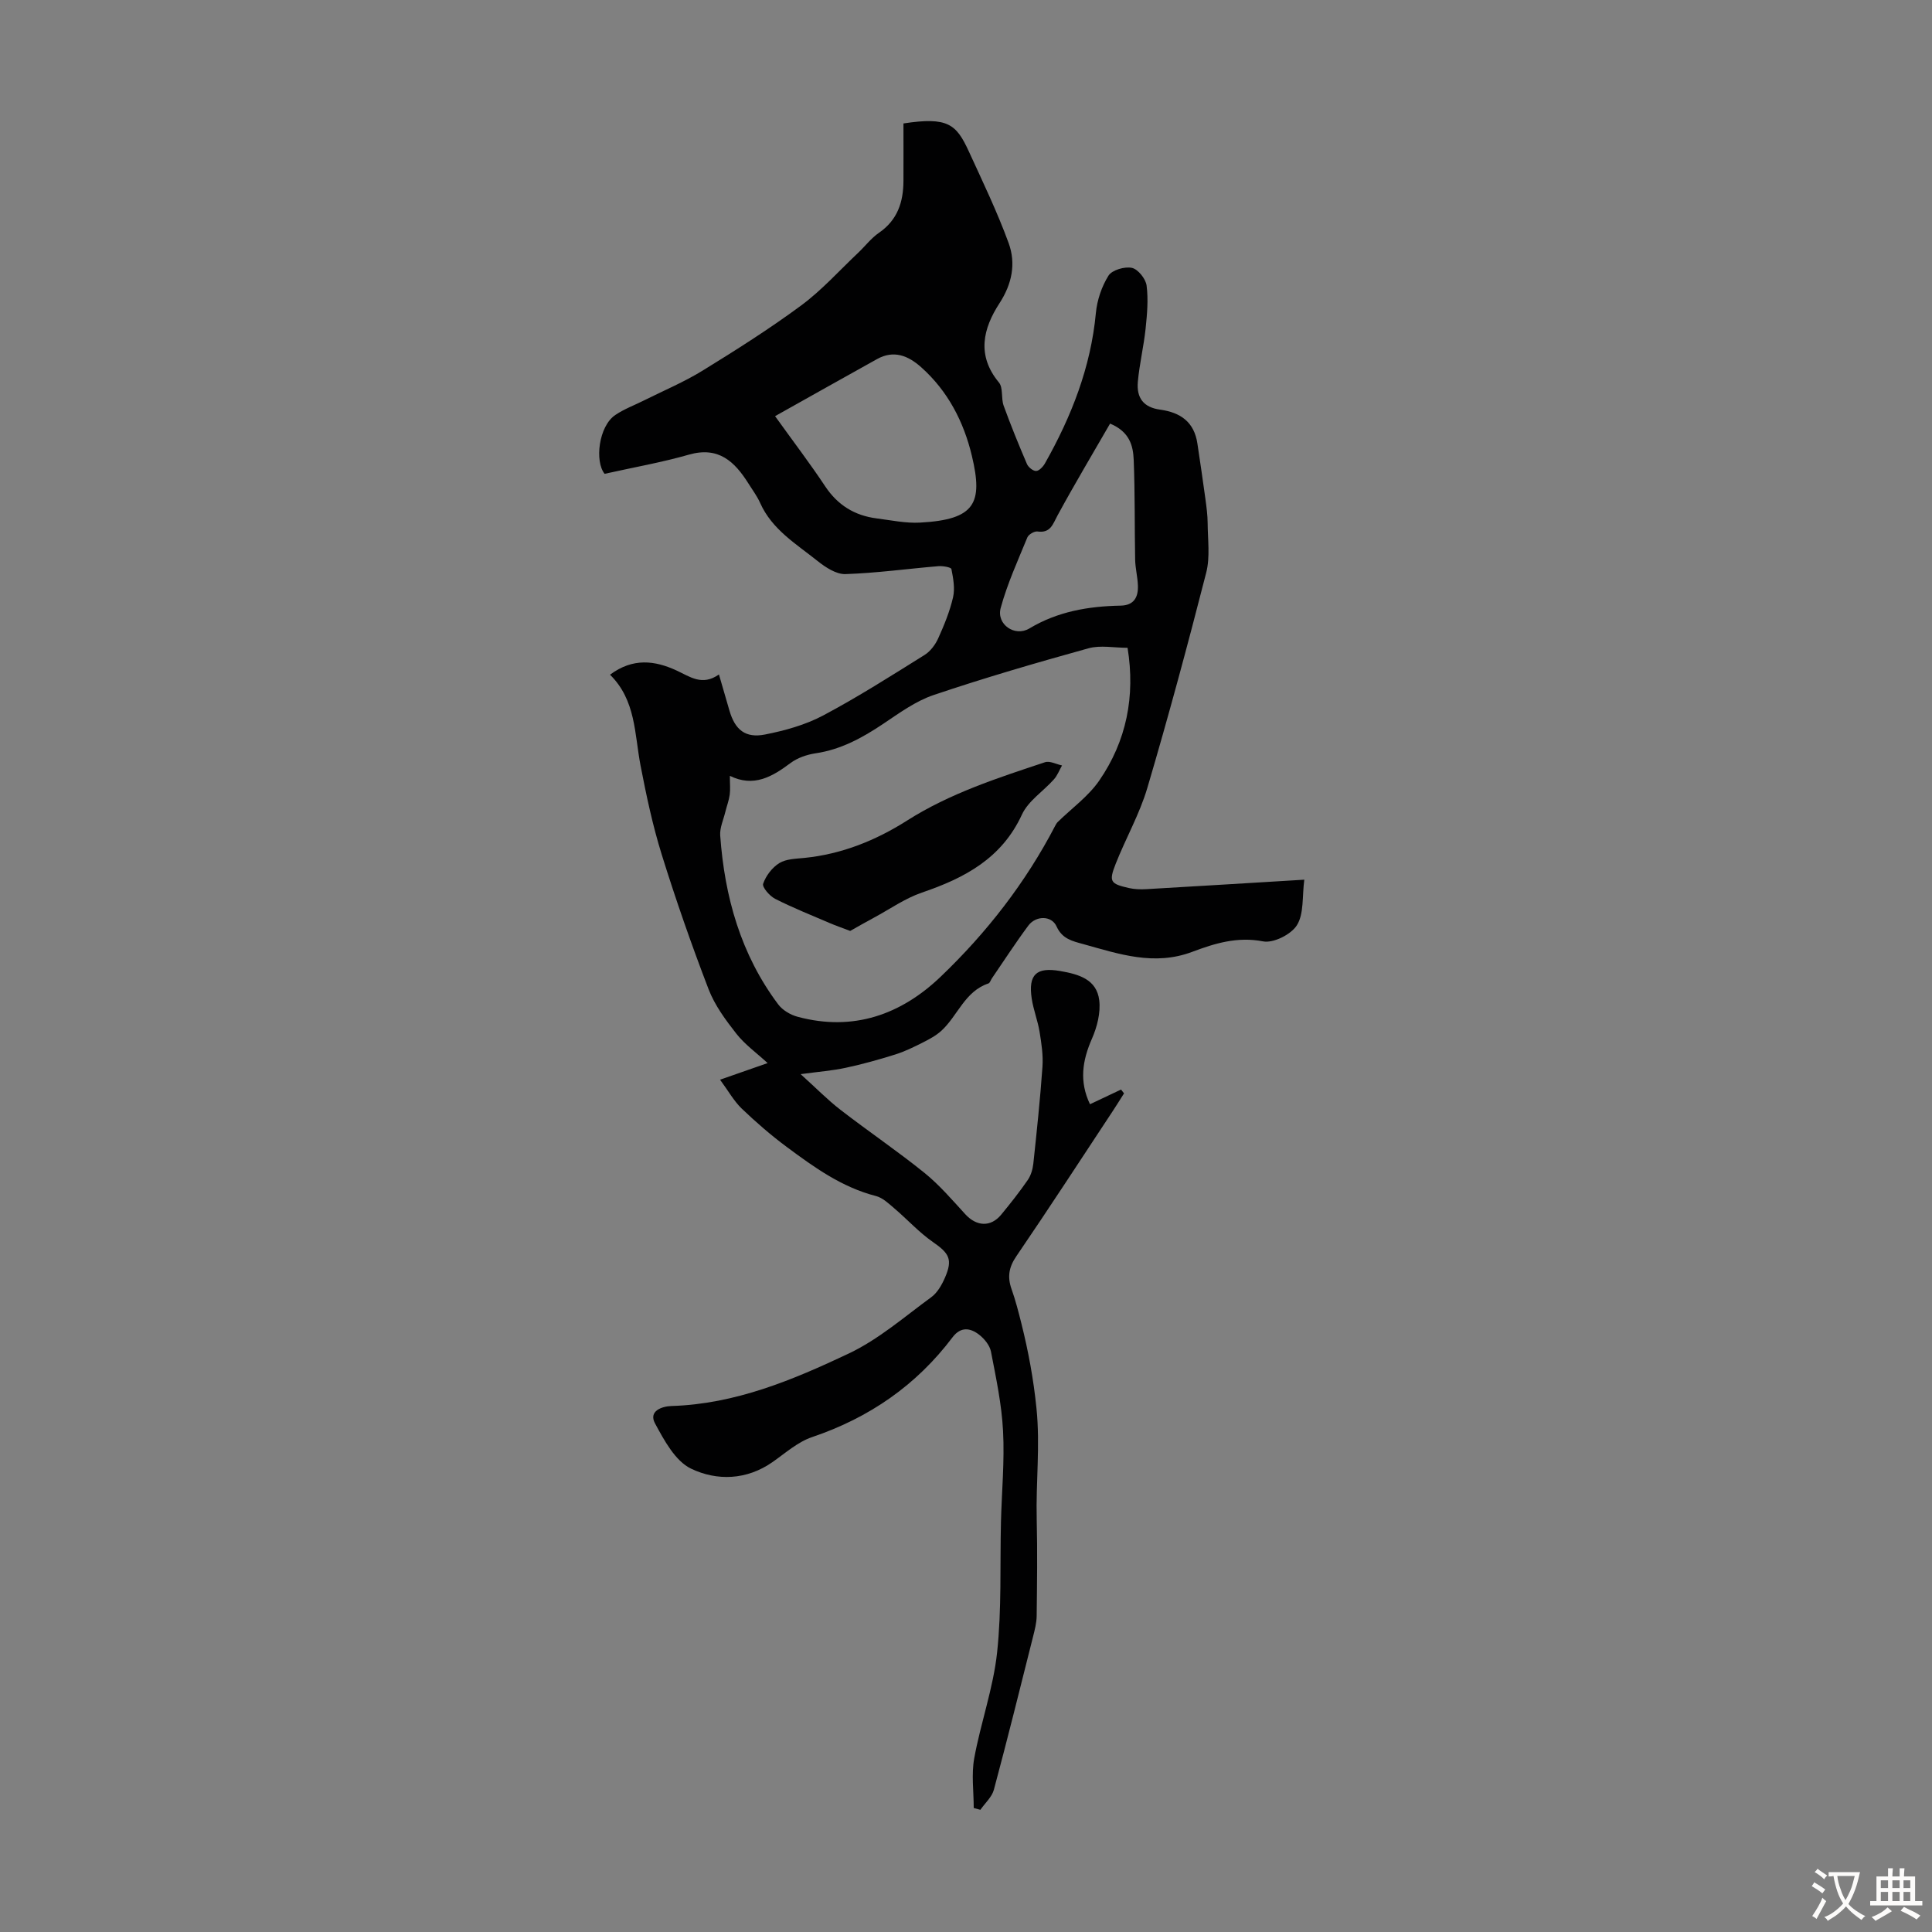 <svg enable-background="new 0 0 400 400" viewBox="0 0 400 400" xmlns="http://www.w3.org/2000/svg"><rect x="0" y="0" width="400" height="400" fill="#808080" stroke="none"/><path d="m149.08 223.54c3.81-1.33 6.63-2.31 9.85-3.44-2.33-2.14-4.73-3.86-6.48-6.09-2.23-2.84-4.47-5.88-5.75-9.21-3.52-9.17-6.77-18.47-9.69-27.85-1.88-6.04-3.2-12.27-4.4-18.49-1.25-6.54-.95-13.49-6.31-18.77 4.77-3.56 9.33-2.91 13.73-.89 2.83 1.3 5.33 3.29 8.82.84.82 2.83 1.5 5.14 2.17 7.47 1.15 3.97 3.28 5.77 7.38 4.96 4.11-.81 8.32-1.98 11.99-3.92 7.2-3.82 14.1-8.22 21.02-12.54 1.21-.75 2.24-2.13 2.84-3.46 1.24-2.74 2.4-5.58 3.07-8.49.42-1.84.04-3.93-.34-5.84-.08-.38-1.79-.68-2.71-.6-6.41.54-12.81 1.43-19.23 1.64-1.91.06-4.13-1.4-5.77-2.71-4.41-3.53-9.43-6.5-11.89-12.02-.63-1.42-1.59-2.69-2.42-4.02-2.86-4.55-6.2-7.74-12.33-5.98-5.59 1.6-11.35 2.61-17.45 3.97-2.08-2.55-1.24-9.85 2.21-12.18 1.83-1.24 3.96-2.02 5.95-3.02 4.06-2.03 8.28-3.8 12.13-6.17 6.95-4.28 13.87-8.66 20.42-13.5 4.27-3.16 7.88-7.21 11.77-10.88 1.46-1.38 2.7-3.04 4.33-4.16 3.84-2.64 5.04-6.37 5.06-10.72.02-4 0-8 0-11.91 9.23-1.42 10.95.16 13.55 5.82 2.87 6.26 5.87 12.49 8.23 18.95 1.53 4.2.72 8.42-1.89 12.44-3.41 5.25-4.78 10.79-.13 16.41.92 1.11.43 3.27.98 4.8 1.48 4.08 3.12 8.1 4.83 12.09.29.67 1.27 1.46 1.9 1.44s1.43-.88 1.82-1.56c5.48-9.71 9.5-19.9 10.55-31.15.25-2.66 1.2-5.48 2.61-7.73.74-1.17 3.35-1.93 4.85-1.61 1.26.27 2.86 2.27 3.04 3.66.38 2.93.1 5.99-.21 8.97-.39 3.66-1.27 7.27-1.6 10.94-.31 3.41 1.23 5.32 4.6 5.78 4.28.59 7.07 2.59 7.73 7.03.57 3.82 1.14 7.64 1.66 11.47.22 1.65.45 3.32.46 4.98.02 3.43.53 7.02-.29 10.25-3.82 14.93-7.83 29.82-12.2 44.6-1.6 5.41-4.48 10.44-6.56 15.73-1.44 3.66-1.1 4.11 2.71 4.98 1.18.27 2.44.31 3.65.24 10.68-.61 21.36-1.28 32.7-1.96-.46 3.51-.05 7.04-1.52 9.41-1.19 1.93-4.88 3.78-7.02 3.36-5.33-1.03-10.01.42-14.64 2.16-7.88 2.98-15.18.46-22.6-1.6-2.23-.62-4.33-1.04-5.52-3.67-1.03-2.27-4.27-2.25-5.83-.16-2.64 3.55-5.05 7.28-7.55 10.93-.24.35-.4.94-.71 1.05-4.9 1.63-6.35 6.67-9.73 9.78-1.09 1-2.46 1.74-3.8 2.42-1.87.94-3.78 1.89-5.77 2.51-3.37 1.06-6.78 2.01-10.23 2.75-2.71.59-5.5.8-9.36 1.32 3.22 2.9 5.58 5.32 8.23 7.37 5.74 4.44 11.77 8.52 17.41 13.07 3.1 2.51 5.75 5.61 8.46 8.57 2.32 2.53 5.25 2.71 7.42.09 1.92-2.33 3.8-4.71 5.51-7.19.65-.95 1.02-2.22 1.15-3.38.71-6.67 1.42-13.35 1.89-20.05.17-2.4-.21-4.87-.6-7.26-.38-2.31-1.27-4.53-1.62-6.84-.77-5.06 1.01-6.58 5.9-5.73 3.85.67 7.56 1.71 8.08 6.09.3 2.56-.45 5.49-1.51 7.91-1.99 4.53-2.67 8.86-.41 13.58 2.22-1.05 4.33-2.05 6.43-3.04.21.26.41.53.62.79-.75 1.17-1.47 2.36-2.24 3.52-6.66 10.08-13.24 20.21-20.05 30.19-1.57 2.29-1.89 4.3-1 6.81.82 2.31 1.43 4.7 2.03 7.09 1.45 5.79 2.52 11.56 3.13 17.59.79 7.76-.14 15.3.05 22.93.16 6.7.07 13.4-.01 20.1-.02 1.42-.4 2.86-.75 4.26-2.66 10.57-5.28 21.16-8.11 31.69-.41 1.52-1.84 2.77-2.79 4.15-.46-.12-.92-.25-1.38-.37 0-3.43-.5-6.96.1-10.28 1.34-7.36 3.95-14.54 4.74-21.93.96-8.95.58-18.05.8-27.09.16-6.26.76-12.53.43-18.76-.28-5.51-1.45-10.99-2.5-16.43-.25-1.29-1.35-2.65-2.43-3.49-1.82-1.42-3.81-1.75-5.52.51-7.5 9.95-17.25 16.67-29.07 20.67-2.97 1-5.53 3.3-8.17 5.15-5.39 3.79-11.56 3.95-16.9 1.39-3.27-1.57-5.57-5.86-7.47-9.38-1.38-2.56 1.45-3.53 3.4-3.59 13.22-.4 25.14-5.39 36.74-10.88 6.16-2.92 11.5-7.59 17.07-11.66 1.27-.93 2.19-2.57 2.84-4.07 1.63-3.76.84-5.02-2.49-7.33-2.9-2.01-5.32-4.7-8.03-7-1.16-.99-2.4-2.18-3.8-2.54-7.02-1.8-12.74-5.92-18.39-10.11-3.32-2.46-6.46-5.19-9.45-8.05-1.6-1.58-2.74-3.64-4.42-5.92zm84.37-89.42c-2.81 0-5.62-.58-8.08.1-10.76 2.98-21.5 6.11-32.08 9.68-3.73 1.26-7.11 3.74-10.44 5.97-4.32 2.89-8.73 5.31-13.97 6.09-1.82.27-3.78.94-5.23 2.03-3.8 2.85-7.62 5.06-12.54 2.64 0 1.7.12 2.83-.03 3.91-.17 1.21-.62 2.37-.91 3.56-.39 1.62-1.17 3.28-1.06 4.87.91 12.71 4.26 24.65 12.02 34.99.9 1.2 2.55 2.17 4.04 2.56 11.45 3.07 21.34-.42 29.57-8.29 9.53-9.11 17.6-19.48 23.72-31.25.15-.29.32-.59.55-.81 2.88-2.82 6.3-5.27 8.55-8.52 5.67-8.22 7.52-17.48 5.89-27.53zm-72.98-47.96c3.93 5.47 7.3 9.89 10.37 14.52 2.6 3.91 6.11 6.07 10.67 6.65 2.98.38 6 1.03 8.97.87 11.41-.62 13.09-3.98 10.73-13.85-1.68-7.03-4.96-13.39-10.49-18.32-2.67-2.38-5.66-3.63-9.15-1.68-6.79 3.77-13.55 7.58-21.1 11.81zm69.36 1.54c-3.64 6.32-7.39 12.59-10.87 19-1 1.84-1.44 3.71-4.16 3.34-.65-.09-1.83.6-2.09 1.21-1.98 4.83-4.17 9.62-5.53 14.63-.92 3.38 2.92 6.05 5.95 4.23 5.87-3.52 12.22-4.59 18.87-4.72 2.8-.05 3.69-1.77 3.59-4.2-.07-1.78-.53-3.54-.57-5.31-.13-6.89-.02-13.79-.3-20.68-.12-2.85-.79-5.79-4.89-7.5z" fill="#010102"/><path d="m176.02 192.74c-1.75-.67-3-1.1-4.22-1.62-3.79-1.63-7.64-3.16-11.32-5.03-1.14-.58-2.72-2.42-2.48-3.12.57-1.65 1.87-3.37 3.36-4.28 1.42-.87 3.43-.89 5.2-1.07 7.74-.78 14.78-3.63 21.22-7.72 8.89-5.65 18.74-8.82 28.58-12.09.99-.33 2.34.42 3.52.67-.55.97-.95 2.06-1.67 2.87-2.19 2.47-5.32 4.45-6.63 7.3-4.2 9.1-11.88 13.14-20.71 16.15-3.48 1.19-6.62 3.41-9.9 5.18-1.72.92-3.41 1.89-4.95 2.76z" fill="#010102"/><g fill="#fcfbfa"><path d="m377.9 391.2c-.2.3-.4.5-.6.8-.7-.6-1.4-1-2.2-1.5.2-.3.4-.5.5-.8.6.4 1.4.8 2.3 1.5zm-1.8 6.1c-.2-.2-.5-.4-.9-.6.4-.6.8-1.2 1.2-1.9s.7-1.3.9-1.9c.3.3.5.5.8.7-.7 1.3-1.4 2.6-2 3.7zm2.2-9c-.3.3-.5.5-.6.8-.6-.6-1.3-1.1-2-1.5.3-.3.5-.5.6-.7.6.5 1.3.9 2 1.4zm.3.2v-.9h2 4.5c-.3 1.3-.6 2.5-1 3.6s-.9 2.1-1.4 3c.4.5 1 1 1.6 1.4s1.2.8 1.9 1.1c-.3.2-.5.4-.8.8-.4-.3-1-.7-1.6-1.2s-1.2-1.1-1.6-1.6c-.5.6-1.1 1.1-1.7 1.6s-1.4.9-2.1 1.4c-.1-.3-.3-.5-.7-.8.6-.2 1.2-.5 1.9-1s1.4-1.1 2-1.8c-.5-.8-.9-1.6-1.2-2.5s-.6-2-.8-3.2c-.4.1-.7.1-1 .1zm2.5 2.7c.3 1 .7 1.7 1 2.2.3-.5.6-1.1 1-2s.6-1.9.9-3h-3.2-.4c.1.9.3 1.8.7 2.8z"/><path d="m396.5 388.5v1.5 3.6h1.5v.9c-.4 0-1 0-1.7 0h-7.9c-.5 0-.9 0-1.2 0v-.9h1.3v-3.5c0-.7 0-1.2 0-1.6h2.4c0-.8 0-1.4 0-1.7h1c0 .3-.1.8-.1 1.7h1.5c0-.8 0-1.4 0-1.7h1c0 .3-.1.9-.1 1.7zm-8.2 9.2c-.2-.3-.5-.5-.8-.8.8-.3 1.4-.6 1.9-.9s1-.7 1.4-1.1c.3.3.6.5.9.8-1.6 1-2.8 1.6-3.4 2zm2.6-6.8v-1.6h-1.5v1.6zm0 2.7v-1.9h-1.5v1.9zm2.4-2.7v-1.6h-1.5v1.6zm0 2.7v-1.9h-1.5v1.9zm.2 2 .7-.8c.4.2.9.5 1.6.8s1.3.7 1.8 1c-.3.3-.5.5-.8.8-.4-.3-1.5-1-3.3-1.8zm2-4.7v-1.6h-1.4v1.6zm0 2.7v-1.9h-1.4v1.9z"/></g></svg>